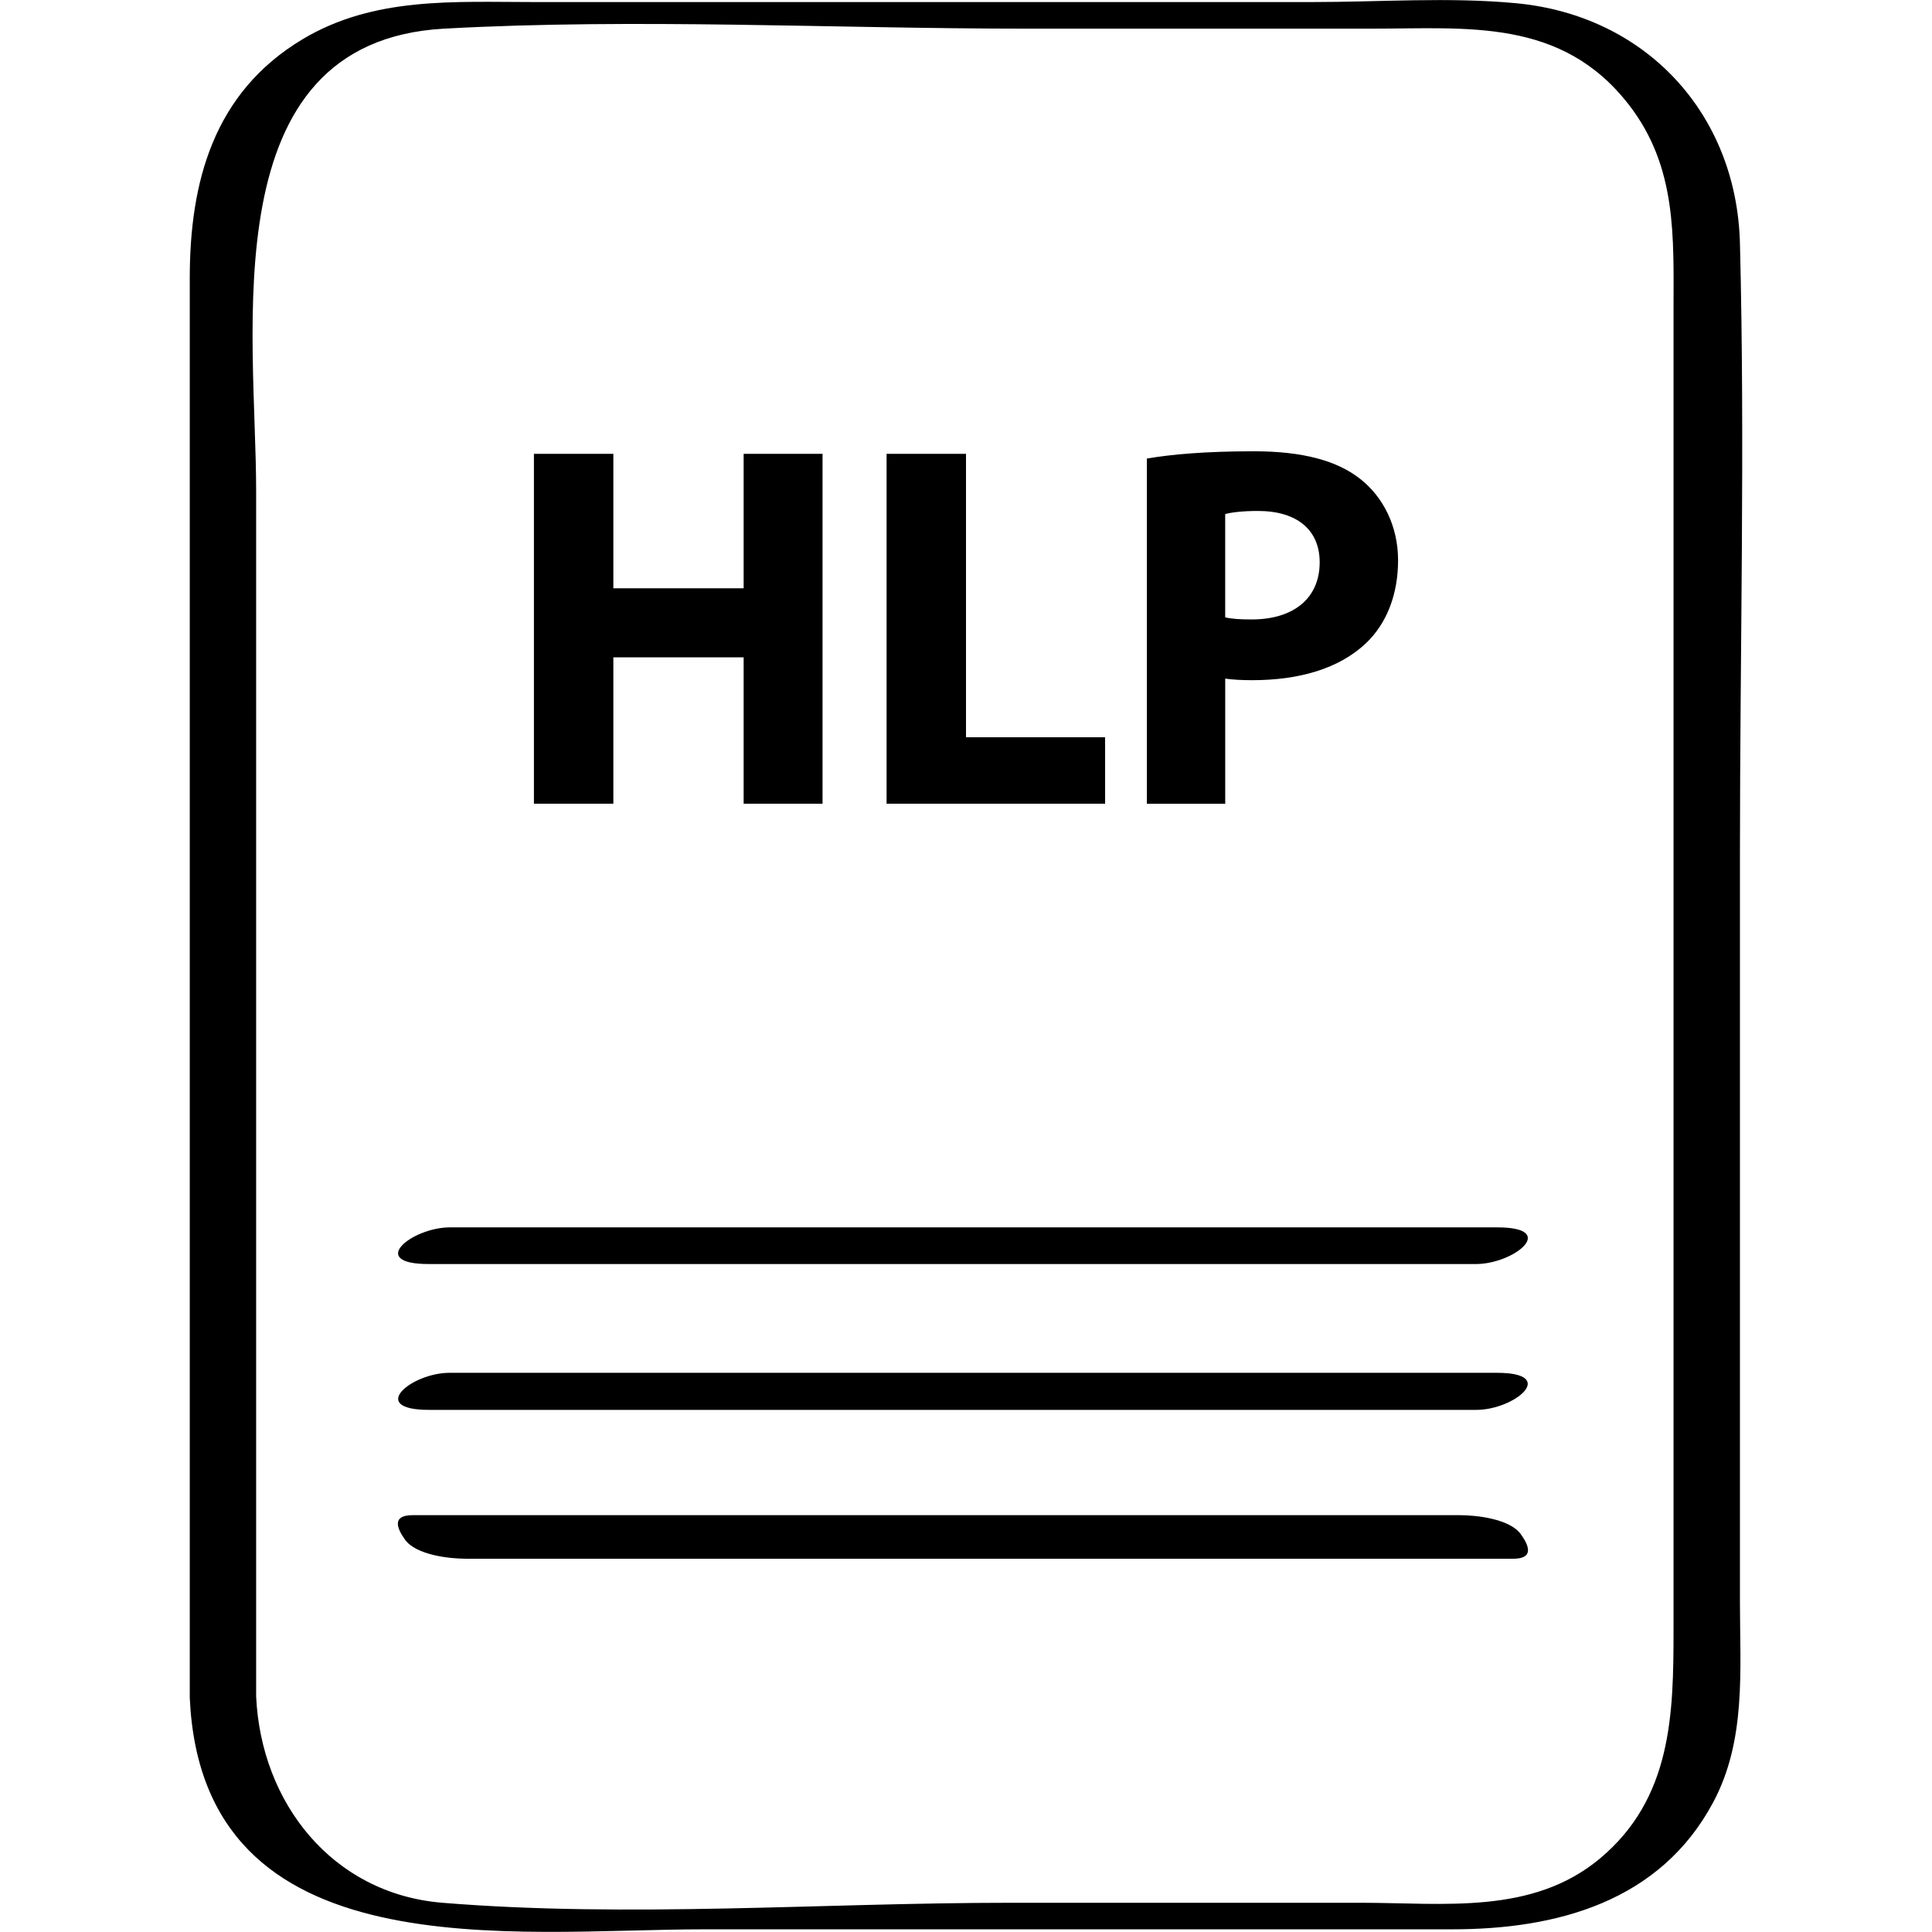 <?xml version="1.0" ?><svg enable-background="new 0 0 64 64" version="1.1" viewBox="0 0 64 64" xml:space="preserve" xmlns="http://www.w3.org/2000/svg" xmlns:xlink="http://www.w3.org/1999/xlink"><g id="Hand_Drawn_6-1"><g><path d="M14.202,41.873c11.562,0,23.125,0,34.687,0c1.272,0,2.76-1.215,0.707-1.215c-11.562,0-23.125,0-34.687,0    C13.637,40.659,12.15,41.873,14.202,41.873z"/><path d="M14.897,45.476c-1.28,0-2.735,1.228-0.683,1.228c11.562,0,23.125,0,34.687,0c1.28,0,2.735-1.228,0.683-1.228    C38.022,45.476,26.46,45.476,14.897,45.476z"/><path d="M15.441,51.635c11.562,0,23.125,0,34.687,0c0.704,0,0.515-0.445,0.253-0.81c-0.365-0.51-1.461-0.633-2.025-0.633    c-11.562,0-23.125,0-34.687,0c-0.704,0-0.515,0.444-0.253,0.81C13.781,51.512,14.878,51.635,15.441,51.635z"/><path d="M23.339,63.911c8.258,0,16.516,0,24.774,0c3.461,0,6.887-0.915,8.644-4.217c1.092-2.052,0.881-4.363,0.881-6.603    c0-8.282,0-16.564,0-24.846c0-6.719,0.17-13.463,0-20.181c-0.108-4.291-3.106-7.55-7.413-7.957    c-2.22-0.21-4.521-0.039-6.745-0.039c-8.6,0-17.201,0-25.801,0c-2.629,0-5.29-0.184-7.653,1.23    C7.069,3.068,6.286,6.033,6.286,9.22c0,15.226,0,30.453,0,45.679c0,0.447,0,0.893,0,1.34C6.696,65.365,17.02,63.911,23.339,63.911    z M14.714,0.949c6.376-0.35,12.868,0,19.252,0c3.831,0,7.663,0,11.494,0c3.166,0,6.273-0.356,8.503,2.527    c1.594,2.061,1.475,4.377,1.475,6.793c0,3.117,0,6.234,0,9.351c0,8.478,0,16.956,0,25.435c0,2.979,0,5.957,0,8.936    c0,2.794-0.052,5.579-2.436,7.573c-2.243,1.876-5.18,1.468-7.894,1.468c-3.886,0-7.772,0-11.659,0c-6.193,0-12.617,0.504-18.793,0    c-3.656-0.298-6.013-3.318-6.171-6.841c0-13.308,0-26.616,0-39.924C8.486,10.991,6.975,1.374,14.714,0.949z"/><polygon points="20.318,21.775 24.634,21.775 24.634,26.624 27.248,26.624 27.248,15.034 24.634,15.034 24.634,19.488     20.318,19.488 20.318,15.034 17.687,15.034 17.687,26.624 20.318,26.624   "/><polygon points="36.608,24.423 32,24.423 32,15.034 29.369,15.034 29.369,26.624 36.608,26.624   "/><path d="M40.586,22.48c0.241,0.035,0.55,0.052,0.895,0.052c1.547,0,2.872-0.378,3.765-1.221c0.689-0.653,1.067-1.617,1.067-2.751    c0-1.135-0.498-2.097-1.239-2.683c-0.773-0.619-1.925-0.928-3.541-0.928c-1.6,0-2.735,0.103-3.542,0.241v11.435h2.596V22.48z     M40.586,17.029c0.189-0.052,0.55-0.103,1.084-0.103c1.306,0,2.046,0.636,2.046,1.702c0,1.187-0.86,1.892-2.253,1.892    c-0.378,0-0.652-0.017-0.877-0.069V17.029z"/></g></g></svg>